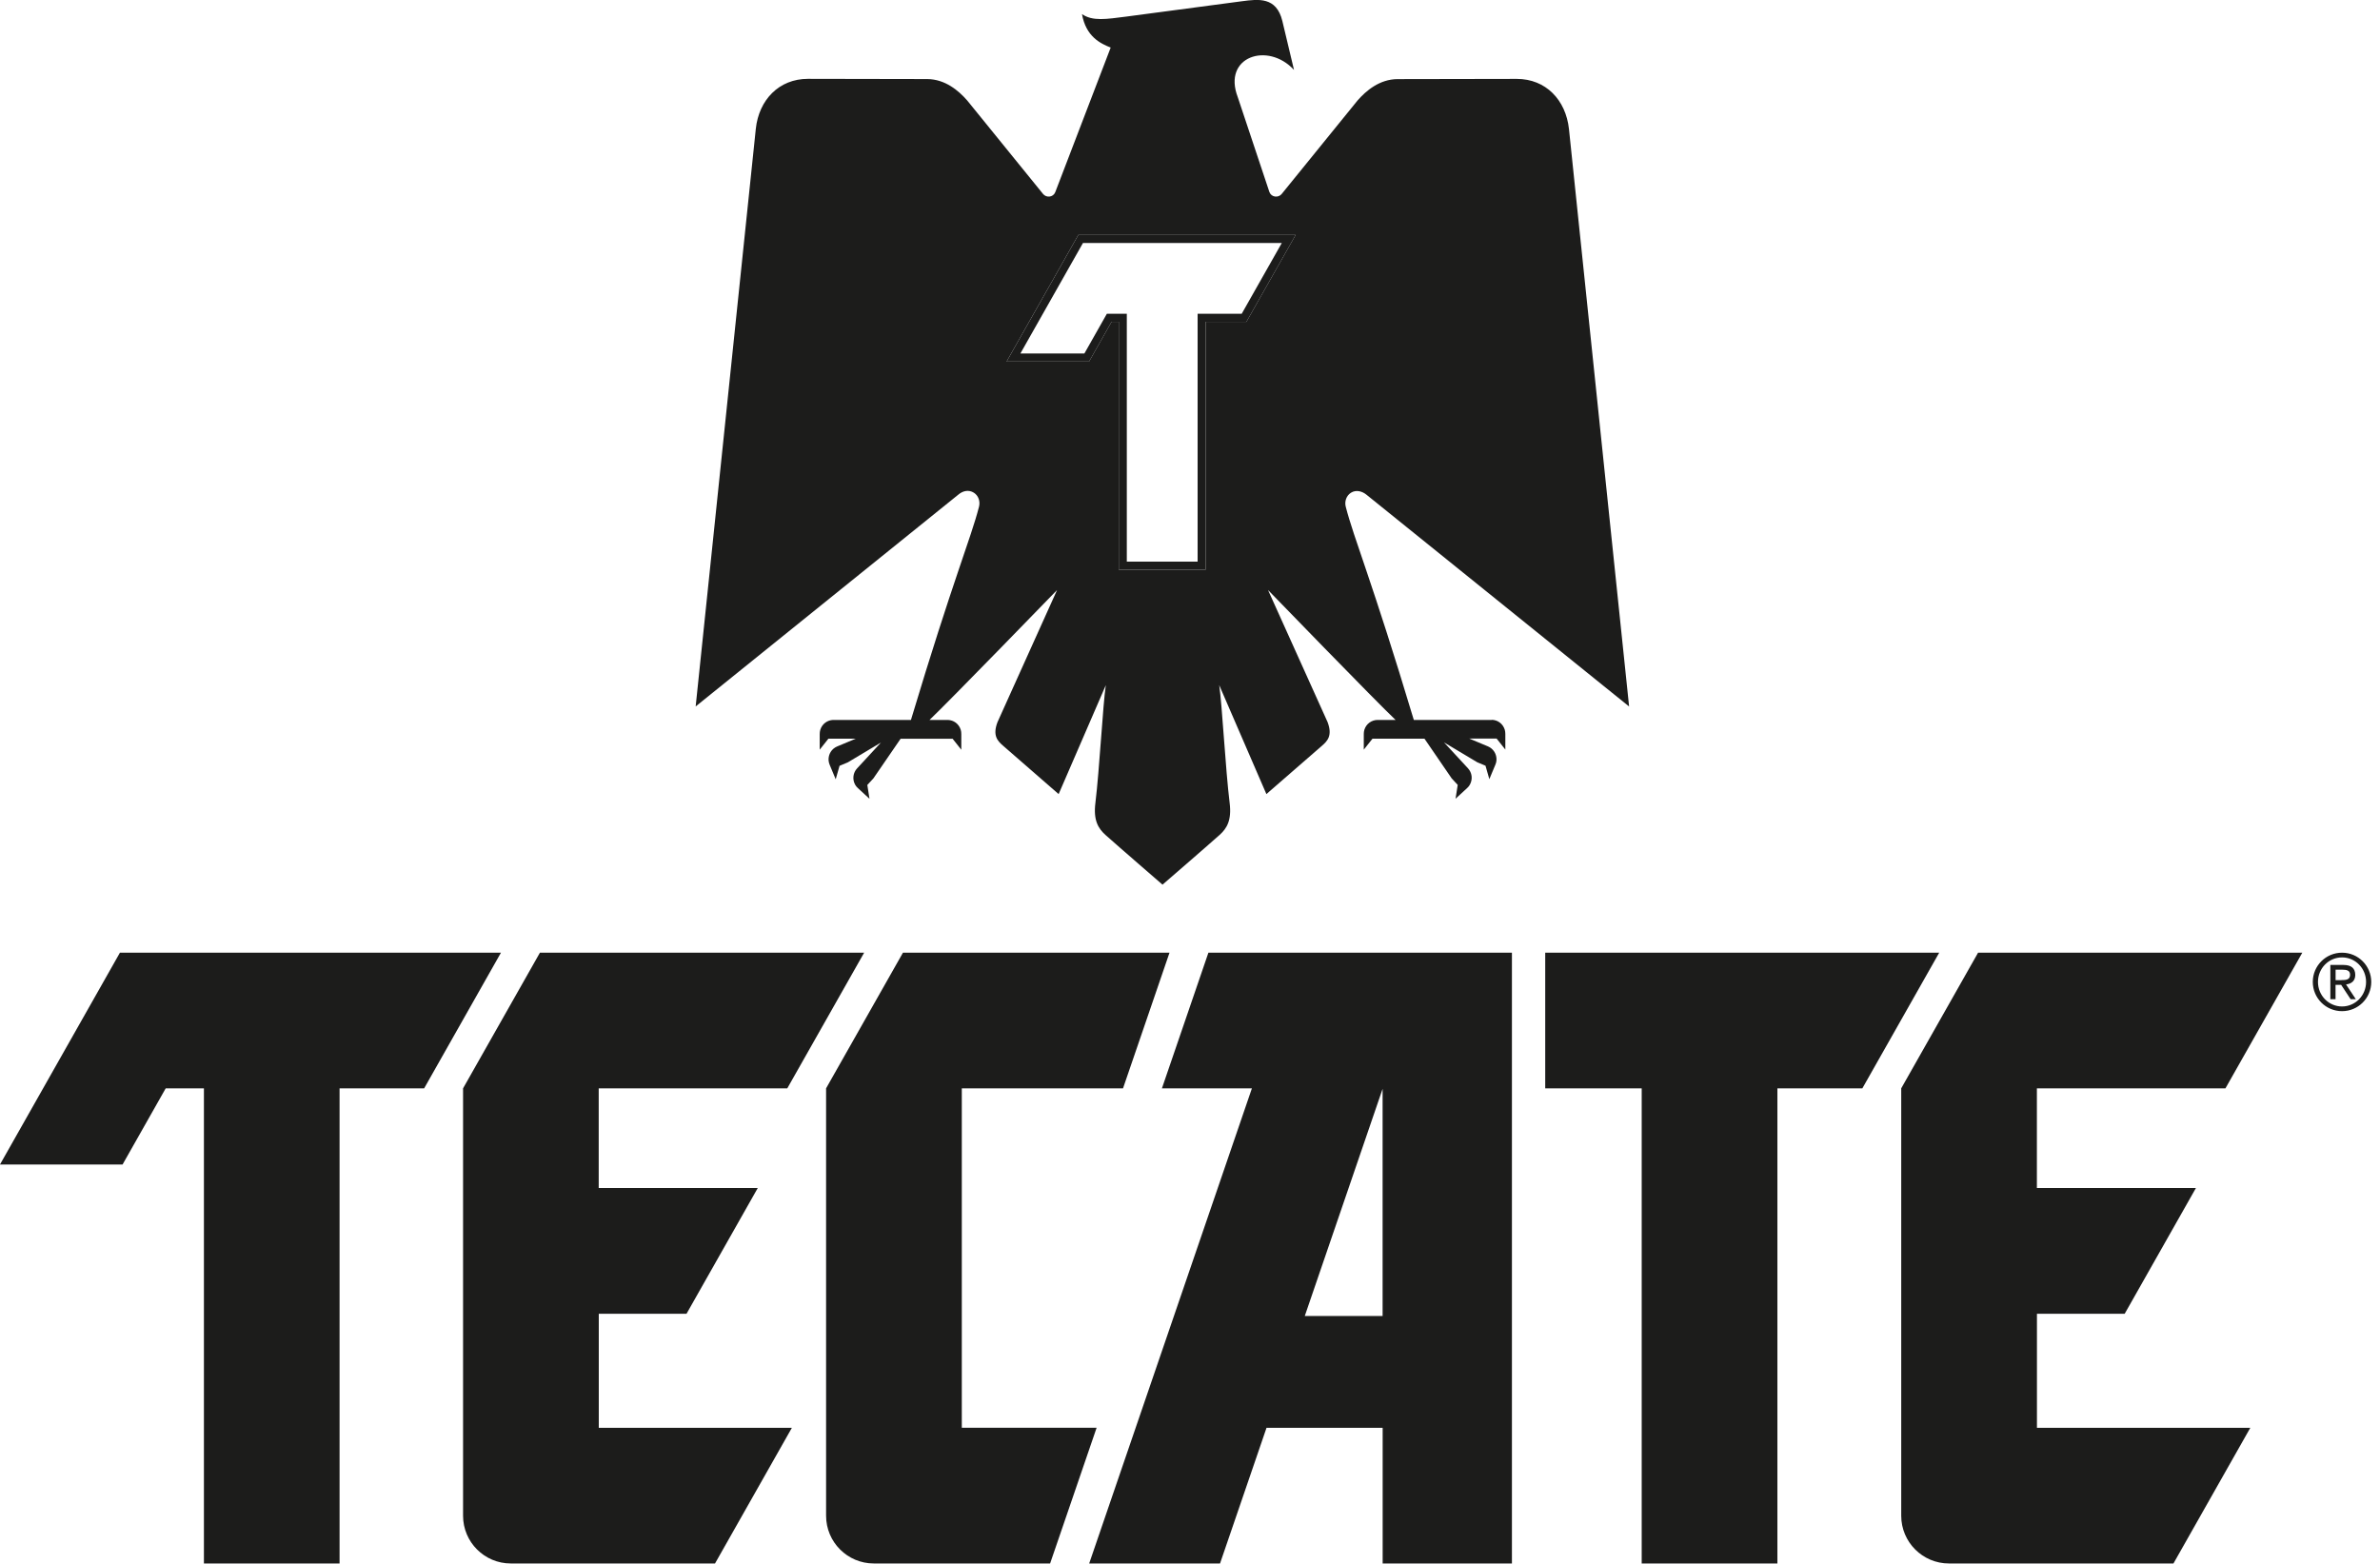 <svg width="175" height="115" viewBox="0 0 175 115" fill="none" xmlns="http://www.w3.org/2000/svg">
<g clip-path="url(#clip0_267_358)">
<path d="M109.681 52.945H103.958C100.851 42.601 99.567 39.652 98.951 37.26C98.852 36.874 98.995 36.449 99.333 36.235C99.71 35.996 100.163 36.119 100.485 36.386L119.787 51.952L115.364 9.478C115.129 7.344 113.659 5.802 111.529 5.802C108.528 5.802 104.241 5.81 102.754 5.818C101.439 5.826 100.449 6.668 99.817 7.392L94.246 14.259C93.992 14.573 93.483 14.505 93.34 14.127L91.011 7.141C89.871 4.161 93.225 3.052 95.148 5.142C94.842 3.831 94.564 2.675 94.29 1.542C93.853 -0.246 92.533 -0.068 91.321 0.091C90.193 0.238 83.417 1.141 82.813 1.22C81.343 1.407 80.341 1.578 79.558 1.037C79.848 2.698 80.925 3.207 81.668 3.497L77.591 14.135C77.444 14.509 76.939 14.569 76.689 14.255L71.118 7.388C70.486 6.664 69.496 5.822 68.181 5.814C66.695 5.806 62.407 5.798 59.406 5.798C57.276 5.798 55.802 7.348 55.575 9.466L51.152 51.948L70.454 36.382C70.796 36.088 71.225 35.992 71.606 36.231C71.944 36.445 72.087 36.867 71.988 37.256C71.372 39.648 70.088 42.597 66.981 52.941H61.258C60.845 52.957 60.459 53.215 60.316 53.664C60.285 53.768 60.273 53.879 60.273 53.986V55.127L60.912 54.32H62.923L61.552 54.892C61.163 55.055 60.897 55.449 60.924 55.914C60.932 56.021 60.96 56.128 61 56.228L61.449 57.305L61.731 56.315L62.339 56.061L64.779 54.602L63.019 56.506C62.733 56.816 62.653 57.289 62.876 57.702C62.927 57.793 62.995 57.877 63.074 57.948L63.933 58.739L63.774 57.722L64.219 57.241L66.222 54.324H70.045L70.684 55.131V53.978C70.684 53.871 70.672 53.764 70.641 53.66C70.498 53.211 70.112 52.957 69.699 52.941H68.348C69.739 51.626 77.726 43.388 77.726 43.388L73.343 53.108C72.973 54.09 73.347 54.487 73.76 54.841C74.658 55.616 77.841 58.394 77.841 58.394L81.311 50.382C81.096 51.777 80.842 56.605 80.544 59.045C80.385 60.321 80.75 60.909 81.275 61.39C82.185 62.205 85.479 65.054 85.479 65.054C85.479 65.054 88.774 62.205 89.684 61.39C90.209 60.913 90.574 60.325 90.415 59.045C90.113 56.605 89.859 51.777 89.648 50.382L93.117 58.394C93.117 58.394 96.301 55.616 97.203 54.841C97.612 54.487 97.986 54.09 97.62 53.108L93.237 43.388C93.237 43.388 101.22 51.626 102.615 52.941H101.264C100.851 52.957 100.465 53.215 100.322 53.66C100.29 53.764 100.278 53.871 100.278 53.978V55.127L100.918 54.32H104.741L106.74 57.237L107.185 57.718L107.026 58.735L107.885 57.944C107.964 57.873 108.032 57.789 108.083 57.694C108.306 57.281 108.23 56.812 107.94 56.498L106.18 54.594L108.62 56.053L109.228 56.307L109.51 57.297L109.959 56.22C109.999 56.12 110.031 56.017 110.035 55.91C110.066 55.445 109.796 55.047 109.407 54.885L108.036 54.312H110.046L110.686 55.119V53.974C110.686 53.867 110.674 53.756 110.643 53.653C110.5 53.203 110.114 52.945 109.701 52.933L109.681 52.945ZM91.647 23.665H88.651V41.894H82.26V23.665H81.732L80.079 26.586H74.015L79.288 17.275H95.267L91.647 23.665Z" fill="#1C1C1B"/>
<path d="M74.016 26.586H80.08L81.733 23.665H82.262V41.894H88.652V23.665H91.648L95.268 17.275H79.289L74.016 26.586ZM94.251 17.867L91.302 23.073H88.06V41.301H82.854V23.073H81.387L79.734 25.994H75.029L79.631 17.867H94.251Z" fill="#1C1C1B"/>
<path d="M142.589 70.057H113.619V80.032H120.713V114.971H130.691V80.032H136.938L142.589 70.057Z" fill="#1C1C1B"/>
<path d="M36.835 70.057H8.818L0 85.631H9.013L12.184 80.032H14.994V114.971H24.968V80.032H31.188L36.835 70.057Z" fill="#1C1C1B"/>
<path d="M44.023 96.607H50.481L55.719 87.36H44.023V80.032H57.889L63.54 70.057H39.7L34.049 80.032V111.462C34.049 113.397 35.618 114.971 37.558 114.971H52.575L58.226 104.996H44.028V96.607H44.023Z" fill="#1C1C1B"/>
<path d="M149.771 96.607H156.228L161.466 87.36H149.771V80.032H163.636L169.287 70.057H145.447L139.796 80.032V111.462C139.796 113.397 141.366 114.971 143.305 114.971H159.813L165.464 104.996H149.775V96.607H149.771Z" fill="#1C1C1B"/>
<path d="M88.853 70.057L85.436 80.032H92.052L80.087 114.971H89.708L93.126 104.996H101.666V114.971H111.171V70.057H88.858H88.853ZM101.662 96.774H95.939L101.662 80.067V96.774Z" fill="#1C1C1B"/>
<path d="M80.632 104.992H70.721V80.032H82.575L85.993 70.057H66.393L60.742 80.032V111.462C60.742 113.397 62.312 114.971 64.251 114.971H77.214L80.632 104.996V104.992Z" fill="#1C1C1B"/>
<path d="M172.208 70.057C173.396 70.057 174.357 71.019 174.357 72.207C174.357 73.395 173.396 74.357 172.208 74.357C171.019 74.357 170.058 73.395 170.058 72.207C170.058 71.019 171.019 70.057 172.208 70.057ZM173.976 72.207C173.976 71.21 173.189 70.403 172.208 70.403C171.226 70.403 170.439 71.21 170.439 72.207C170.439 73.204 171.226 74.011 172.208 74.011C173.189 74.011 173.976 73.204 173.976 72.207ZM171.349 70.959H172.323C172.879 70.959 173.181 71.198 173.181 71.694C173.181 72.139 172.887 72.35 172.502 72.39L173.221 73.475H172.839L172.144 72.422H171.731V73.475H171.349V70.959ZM172.144 72.072C172.494 72.072 172.8 72.056 172.8 71.678C172.8 71.349 172.521 71.309 172.255 71.309H171.735V72.076H172.148L172.144 72.072Z" fill="#1C1C1B"/>
</g>
<defs>
<clipPath id="clip0_267_358">
<rect width="174.358" height="114.971" fill="white"/>
</clipPath>
</defs>
</svg>
